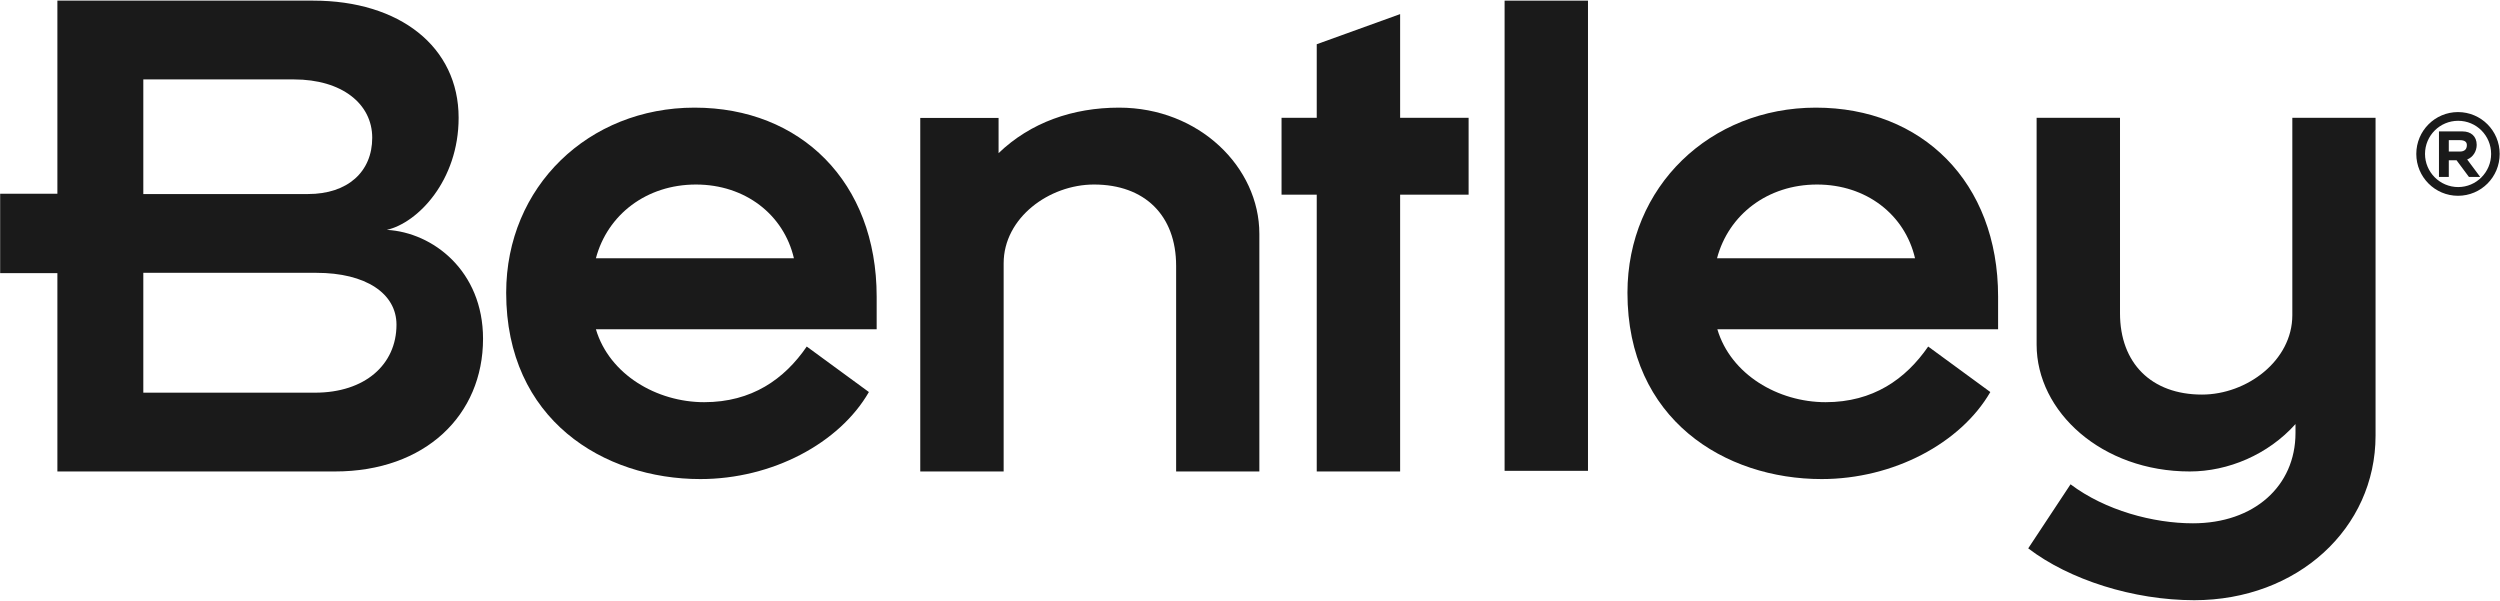 <svg version="1.2" xmlns="http://www.w3.org/2000/svg" viewBox="0 0 1577 379" width="1577" height="379">
	<title>bentley-logo-400X100-black-svg</title>
	<style>
		.s0 { fill: #1a1a1a } 
	</style>
	<g id="uuid-4900b7dd-3ef6-4140-ac1f-a7d42a554808">
		<path id="Layer" fill-rule="evenodd" class="s0" d="m304.7 213.7c0 48.1-36.4 83.7-93.4 83.7h-175.1v-125.1h-36.1v-50.1h36.1v-121.8h161.4c54.5 0 91.7 29.1 91.7 73.9 0 39.6-25.8 66.3-45.3 70.7 29.1 1.6 60.7 25.9 60.7 68.7zm-214.3-91.3h103.9c25.1 0 40.5-14.1 40.5-35.5 0-21.4-19.1-36.8-49.4-36.8h-95zm159.7 82.4c0-19.7-19.4-32.7-50.5-32.7h-109.2v75.6h108.3c31.6 0 51.4-17.8 51.4-42.9z"/>
		<path id="Layer" fill-rule="evenodd" class="s0" d="m438.2 67.9c66.7 0 114.8 46.8 114.8 119.2v20.6h-177.1c8.5 28.6 38.4 46 68.3 46 30 0 50.6-14.5 64.7-35.1l39.2 28.7c-18.6 32.3-61 54.9-106.3 54.9-61.1 0-122.5-37.5-122.5-117.5 0-67.1 52.1-116.8 118.8-116.8zm62.6 95c-6.4-27.5-30.7-46.5-61.8-46.5-31.2 0-55.8 19-63.1 46.5z"/>
		<path id="Layer" class="s0" d="m705.9 67.9c-29.1 0-55.8 9.3-76 28.7v-22.2h-49.4v223h52.6v-131.3c0-28.7 28.7-49.7 57-49.7 31.9 0 51.8 19.4 51.8 51.3v129.7h52.5v-149.9c0-42-38-79.6-88.5-79.6z"/>
		<path id="Layer" class="s0" d="m883.2 8.9l-52.6 19v46.4h-22.2v48.5h22.2v174.6h52.6v-174.6h43.2v-48.5h-43.2v-65.4z"/>
		<path id="Layer" class="s0" d="m949.1 297h52.6v-296.6h-52.6v296.6z"/>
		<path id="Layer" fill-rule="evenodd" class="s0" d="m1145.5 67.9c66.7 0 114.9 46.8 114.9 119.2v20.6h-177.1c8.5 28.6 38.4 46 68.3 46 29.9 0 50.5-14.5 64.7-35.1l39.2 28.7c-18.7 32.3-61.1 54.9-106.4 54.9-61 0-122.5-37.5-122.5-117.5 0-67.1 52.2-116.8 118.9-116.8zm62.5 95c-6.4-27.5-30.7-46.5-61.8-46.5-31.2 0-55.8 19-63.1 46.5z"/>
		<path id="Layer" class="s0" d="m1446 74.3v124.5c0 28.7-28.7 50.1-57 50.1-31.9 0-51.7-19.8-51.7-51.3v-123.3h-52.6v143.1c0 42.4 41.2 80 96.6 80 24.2 0 49.4-10.6 66.7-29.9v5.6c0 33.6-26.2 57-64.7 57-25 0-55.3-8.1-77.2-24.6l-26.7 40.4c25.9 19.8 66.3 32.7 104.7 32.7 65.1 0 114.4-45.3 114.4-103.8v-200.5c0 0-52.5 0-52.5 0z"/>
		<path id="Layer" fill-rule="evenodd" class="s0" d="m1550.5 123.5c-14.5 0-26.3-11.8-26.3-26.4 0-14.6 11.8-26.4 26.3-26.4 14.6 0 26.3 11.8 26.3 26.4 0 14.6-11.7 26.4-26.3 26.4zm20.9-26.4c0-11.6-9.3-20.9-20.8-20.9-11.5 0-20.9 9.3-20.9 20.9 0 11.5 9.4 20.9 20.9 20.9 11.5 0 20.8-9.4 20.8-20.9zm-26.7 14.5h-6.2v-28.7h14.9c5.2 0 8.9 3 8.9 8.5 0 4.1-2.4 7.8-6 9.2l8.2 11h-7.1l-7.8-10.5h-4.9c0 0 0 10.5 0 10.5zm0-23.2v7.2h6.9c3 0 4.5-1.4 4.5-4.1q0-3.1-4.5-3.1z"/>
	</g>
</svg>